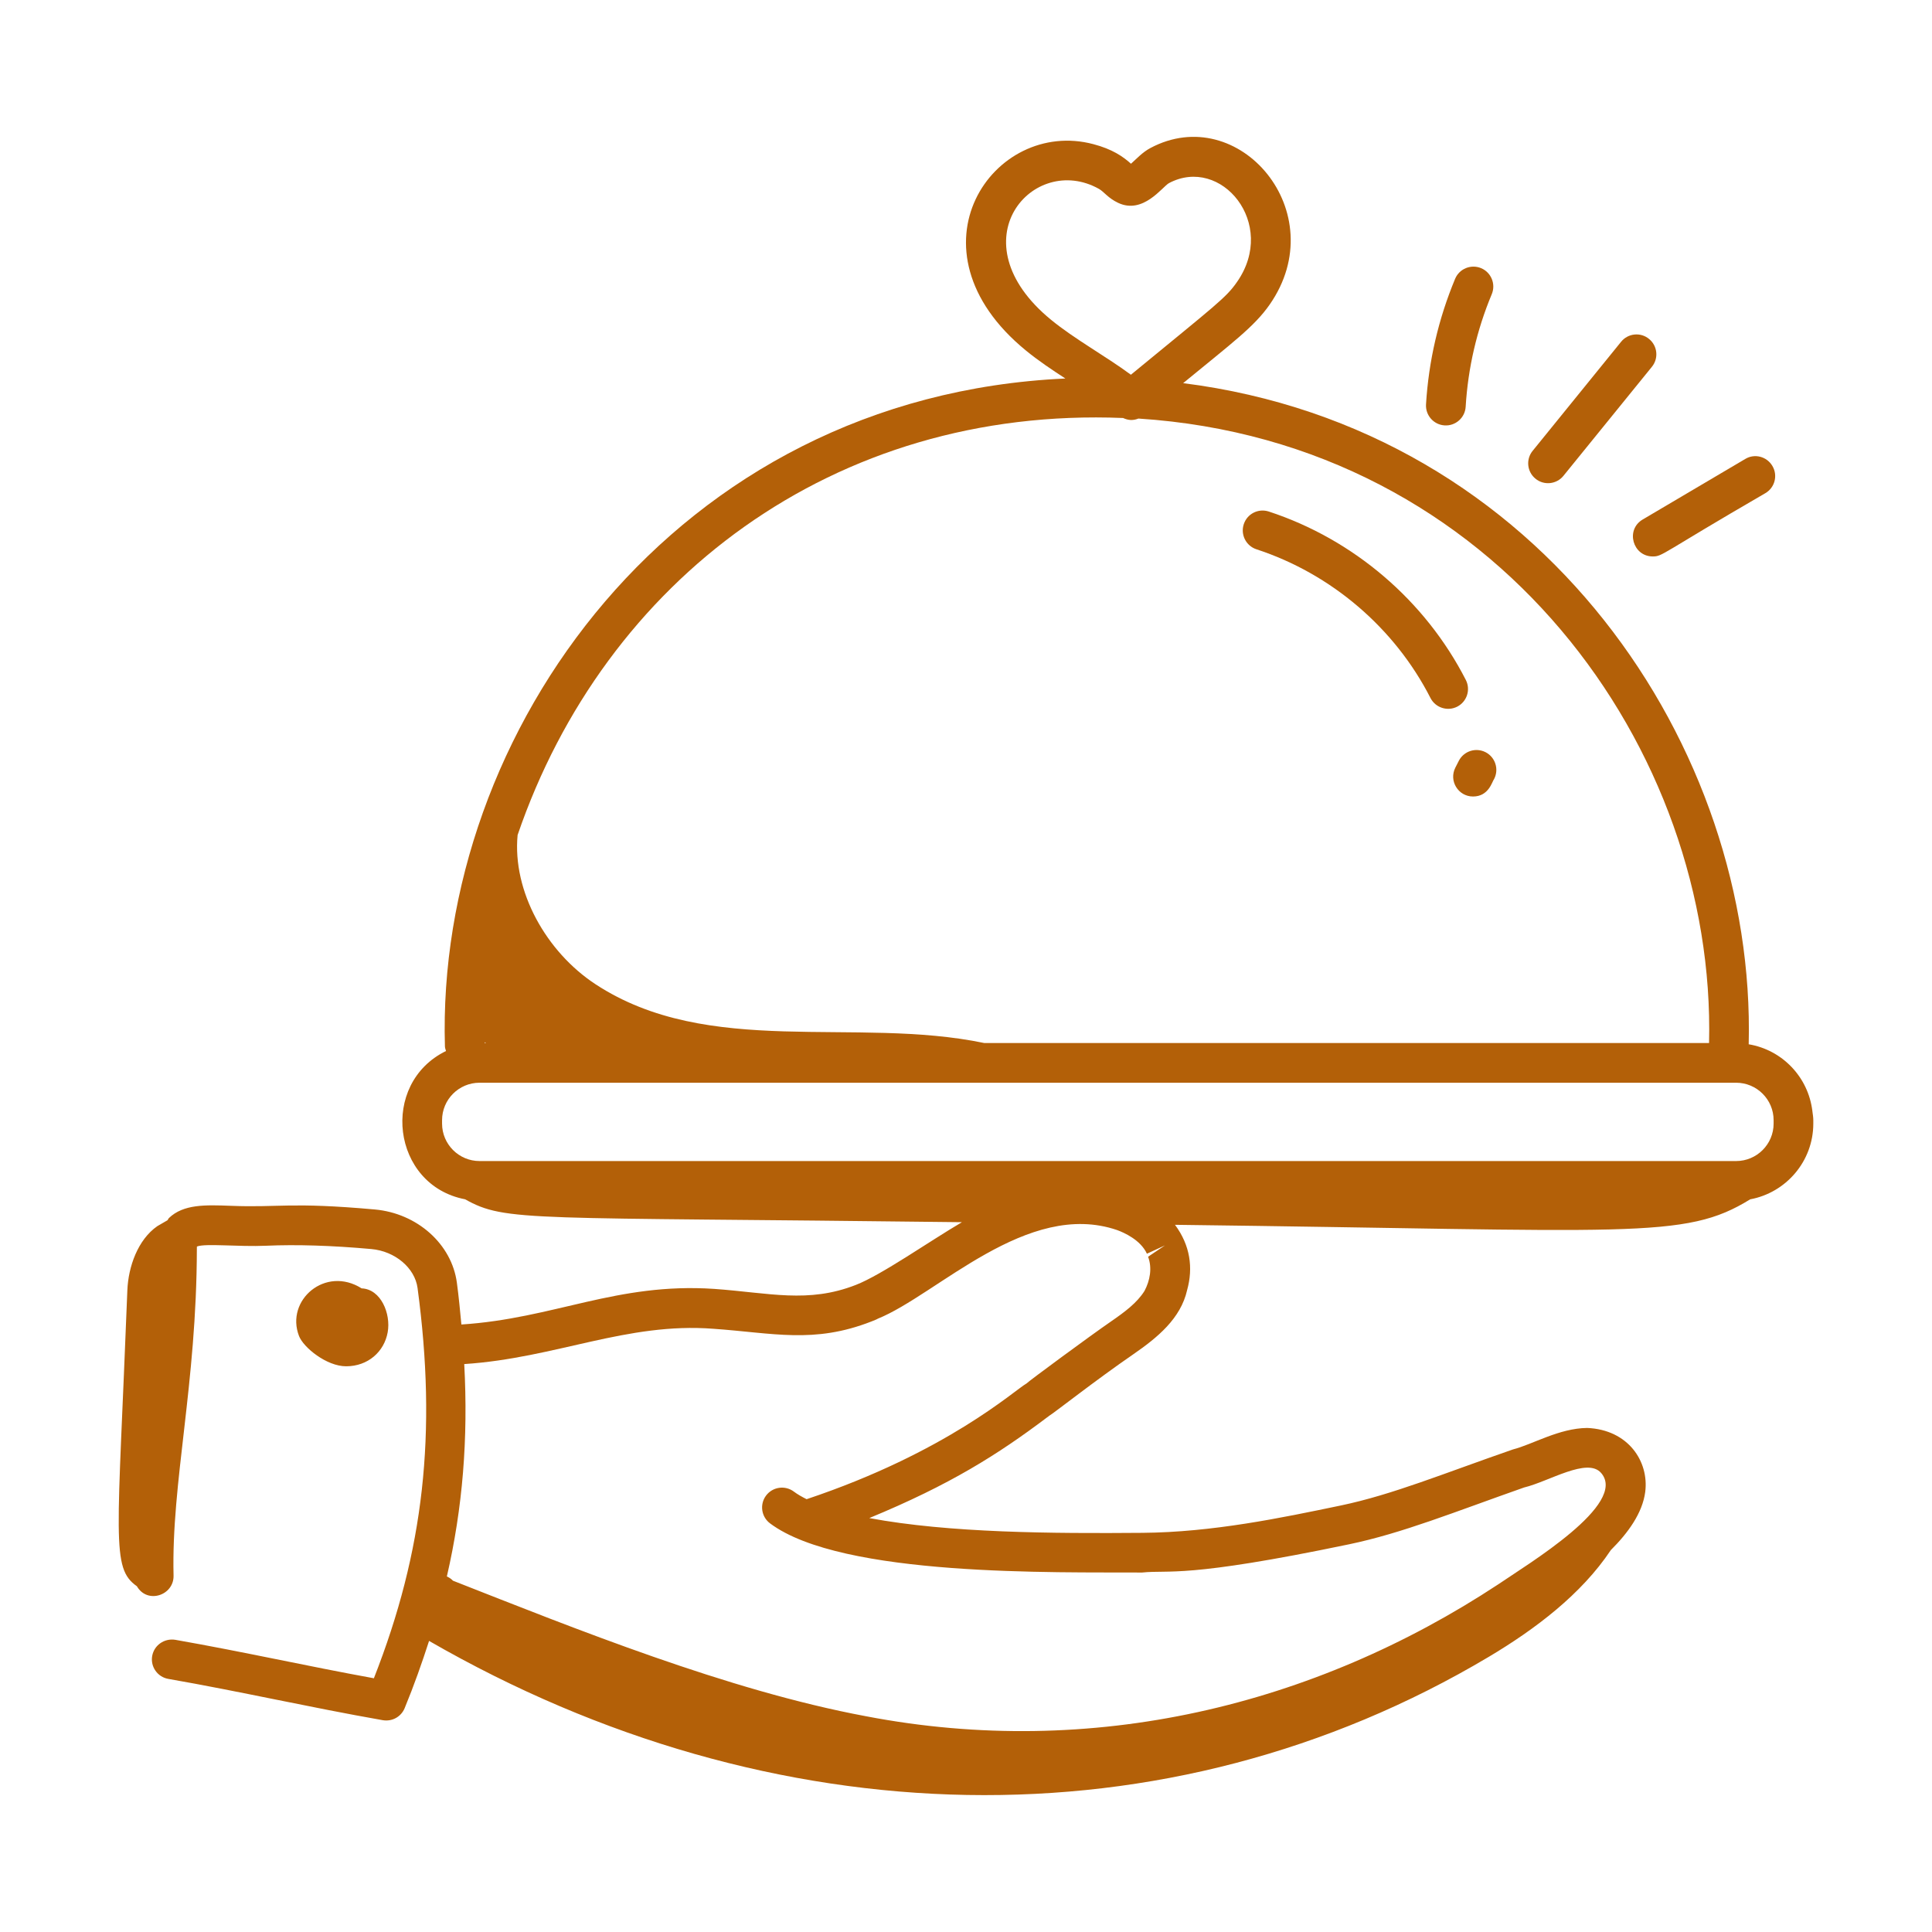 <svg width="48" height="48" viewBox="0 0 48 48" fill="none" xmlns="http://www.w3.org/2000/svg">
<g id="fi_5195279">
<g id="_x34_2">
<path id="Vector" d="M8.599 33.945C9.143 33.945 9.546 33.582 9.632 33.1C9.715 32.639 9.464 32.028 8.984 32.009C8.085 31.44 7.085 32.303 7.429 33.193C7.54 33.479 8.114 33.945 8.599 33.945Z" fill="#B36008"/>
<path id="Vector_2" d="M45.051 27.831C45.051 27.753 45.037 27.68 45.028 27.605C45.031 27.586 45.037 27.568 45.039 27.549C45.038 27.569 45.031 27.586 45.028 27.605C44.927 26.759 44.28 26.084 43.446 25.945C43.629 18.607 38.356 10.653 29.395 9.519C30.613 8.518 31.162 8.117 31.544 7.568C33.141 5.278 30.778 2.504 28.579 3.679C28.386 3.781 28.235 3.948 28.099 4.068C27.901 3.888 27.631 3.704 27.166 3.582C24.683 2.92 22.405 6.186 25.488 8.708C25.803 8.966 26.138 9.189 26.469 9.404C16.75 9.845 10.825 18.214 11.054 25.997C11.055 26.038 11.07 26.074 11.081 26.112C9.424 26.92 9.73 29.448 11.555 29.796C12.576 30.366 13.076 30.232 23.899 30.365C23.108 30.828 21.901 31.677 21.262 31.924C20.074 32.388 19.116 32.12 17.742 32.022C15.32 31.86 13.77 32.758 11.463 32.907C11.43 32.564 11.399 32.223 11.351 31.869C11.223 30.908 10.365 30.143 9.311 30.049C7.204 29.86 6.942 30.006 5.735 29.958C5.105 29.934 4.559 29.915 4.198 30.261C4.182 30.277 4.176 30.3 4.161 30.317L3.909 30.463C3.425 30.799 3.187 31.47 3.164 32.059C2.924 38.267 2.754 38.953 3.401 39.41C3.661 39.86 4.324 39.636 4.312 39.145C4.255 36.834 4.886 34.4 4.891 31.023C4.891 30.996 4.893 30.978 4.892 30.97C5.097 30.886 5.928 30.981 6.614 30.95C7.355 30.917 8.232 30.943 9.224 31.032C9.813 31.084 10.307 31.5 10.374 32C10.858 35.605 10.534 38.529 9.289 41.696C7.631 41.395 6.066 41.041 4.352 40.74C4.084 40.699 3.829 40.873 3.781 41.142C3.734 41.41 3.914 41.666 4.183 41.712C5.951 42.02 7.689 42.418 9.512 42.738C9.756 42.777 9.969 42.643 10.053 42.44C10.286 41.875 10.482 41.32 10.66 40.768C19.194 45.688 28.996 45.922 36.986 41.165C38.144 40.475 39.288 39.611 40.021 38.511C40.448 38.086 40.806 37.593 40.875 37.068C40.973 36.313 40.456 35.52 39.433 35.477C38.734 35.484 38.076 35.887 37.588 36.011C35.887 36.6 34.597 37.135 33.314 37.403C31.817 37.715 30.121 38.069 28.382 38.083C26.162 38.101 23.584 38.088 21.597 37.716C23.601 36.889 24.793 36.136 26.015 35.214C26.037 35.201 26.054 35.187 26.062 35.178C26.169 35.12 27.202 34.303 28.163 33.642C28.756 33.232 29.335 32.759 29.494 32.051C29.647 31.501 29.572 30.94 29.192 30.43C40.567 30.569 41.845 30.809 43.483 29.797C44.374 29.632 45.051 28.852 45.051 27.915V27.831ZM28.524 31.223C28.629 31.503 28.572 31.815 28.434 32.074C28.247 32.371 27.947 32.593 27.603 32.831C27.095 33.18 25.545 34.323 25.502 34.373C25.209 34.537 23.527 36.081 20.04 37.247C19.921 37.187 19.811 37.125 19.723 37.058C19.504 36.895 19.195 36.94 19.032 37.158C18.869 37.376 18.914 37.685 19.132 37.848C20.922 39.186 26.258 39.056 28.377 39.069C29.059 38.998 29.438 39.219 33.516 38.368C34.836 38.093 36.129 37.567 37.866 36.956C38.481 36.809 39.44 36.197 39.781 36.597C40.446 37.37 37.96 38.858 37.221 39.364C32.641 42.38 27.137 43.718 21.512 42.639C18.076 41.998 14.267 40.455 11.254 39.272C11.211 39.227 11.16 39.192 11.102 39.167C11.495 37.464 11.634 35.746 11.534 33.89C13.812 33.74 15.571 32.847 17.723 33.013C19.21 33.117 20.218 33.392 21.652 32.831C21.715 32.806 21.789 32.777 21.806 32.764C23.284 32.167 25.523 29.796 27.755 30.561C27.924 30.623 28.336 30.803 28.495 31.148L28.943 30.942L28.524 31.223ZM27.305 4.694C27.43 4.765 27.528 4.921 27.78 5.04C28.4 5.333 28.875 4.643 29.042 4.55C30.337 3.861 31.746 5.555 30.734 7.004C30.46 7.4 30.22 7.565 28.097 9.31C27.456 8.838 26.697 8.424 26.113 7.945C23.719 5.985 25.674 3.776 27.305 4.694ZM27.902 10.385C28.033 10.444 28.145 10.453 28.284 10.399C37.199 10.973 42.638 18.657 42.461 25.914H24.456C21.25 25.246 17.604 26.296 14.794 24.452C13.572 23.65 12.727 22.143 12.86 20.745C15.025 14.422 20.711 10.092 27.902 10.385ZM12.076 25.914H12.041C12.04 25.907 12.041 25.901 12.041 25.894C12.052 25.901 12.065 25.907 12.076 25.914ZM10.983 27.831C10.983 27.317 11.401 26.9 11.914 26.9H43.133C43.647 26.9 44.065 27.317 44.065 27.831V27.915C44.065 28.429 43.647 28.846 43.133 28.846H11.914C11.401 28.846 10.983 28.429 10.983 27.915V27.831Z" fill="#B36008"/>
<path id="Vector_3" d="M31.216 13.647C33.074 14.255 34.651 15.601 35.54 17.342C35.664 17.584 35.961 17.68 36.204 17.557C36.446 17.433 36.542 17.135 36.418 16.893C35.411 14.923 33.627 13.398 31.523 12.709C31.261 12.624 30.985 12.766 30.901 13.024C30.816 13.283 30.957 13.562 31.216 13.647Z" fill="#B36008"/>
<path id="Vector_4" d="M36.244 18.902L36.158 19.071C35.99 19.4 36.23 19.789 36.596 19.789C36.991 19.789 37.07 19.417 37.122 19.352C37.246 19.109 37.15 18.812 36.908 18.688C36.664 18.564 36.368 18.661 36.244 18.902Z" fill="#B36008"/>
<path id="Vector_5" d="M36.414 10.107C36.472 9.142 36.69 8.2 37.063 7.308C37.167 7.056 37.048 6.767 36.797 6.662C36.546 6.559 36.257 6.675 36.152 6.927C35.737 7.923 35.494 8.972 35.429 10.047C35.413 10.319 35.62 10.553 35.892 10.569C36.158 10.586 36.397 10.383 36.414 10.107Z" fill="#B36008"/>
<path id="Vector_6" d="M40.276 8.491L38.078 11.201C37.906 11.412 37.938 11.723 38.15 11.894C38.359 12.066 38.672 12.034 38.843 11.822L41.041 9.113C41.213 8.902 41.181 8.591 40.969 8.42C40.759 8.247 40.446 8.28 40.276 8.491Z" fill="#B36008"/>
<path id="Vector_7" d="M41.063 13.825C41.311 13.825 41.259 13.76 43.861 12.252C44.096 12.114 44.174 11.811 44.035 11.577C43.897 11.342 43.594 11.261 43.36 11.403L40.812 12.907C40.379 13.162 40.565 13.825 41.063 13.825Z" fill="#B36008"/>
</g>
</g>
</svg>
